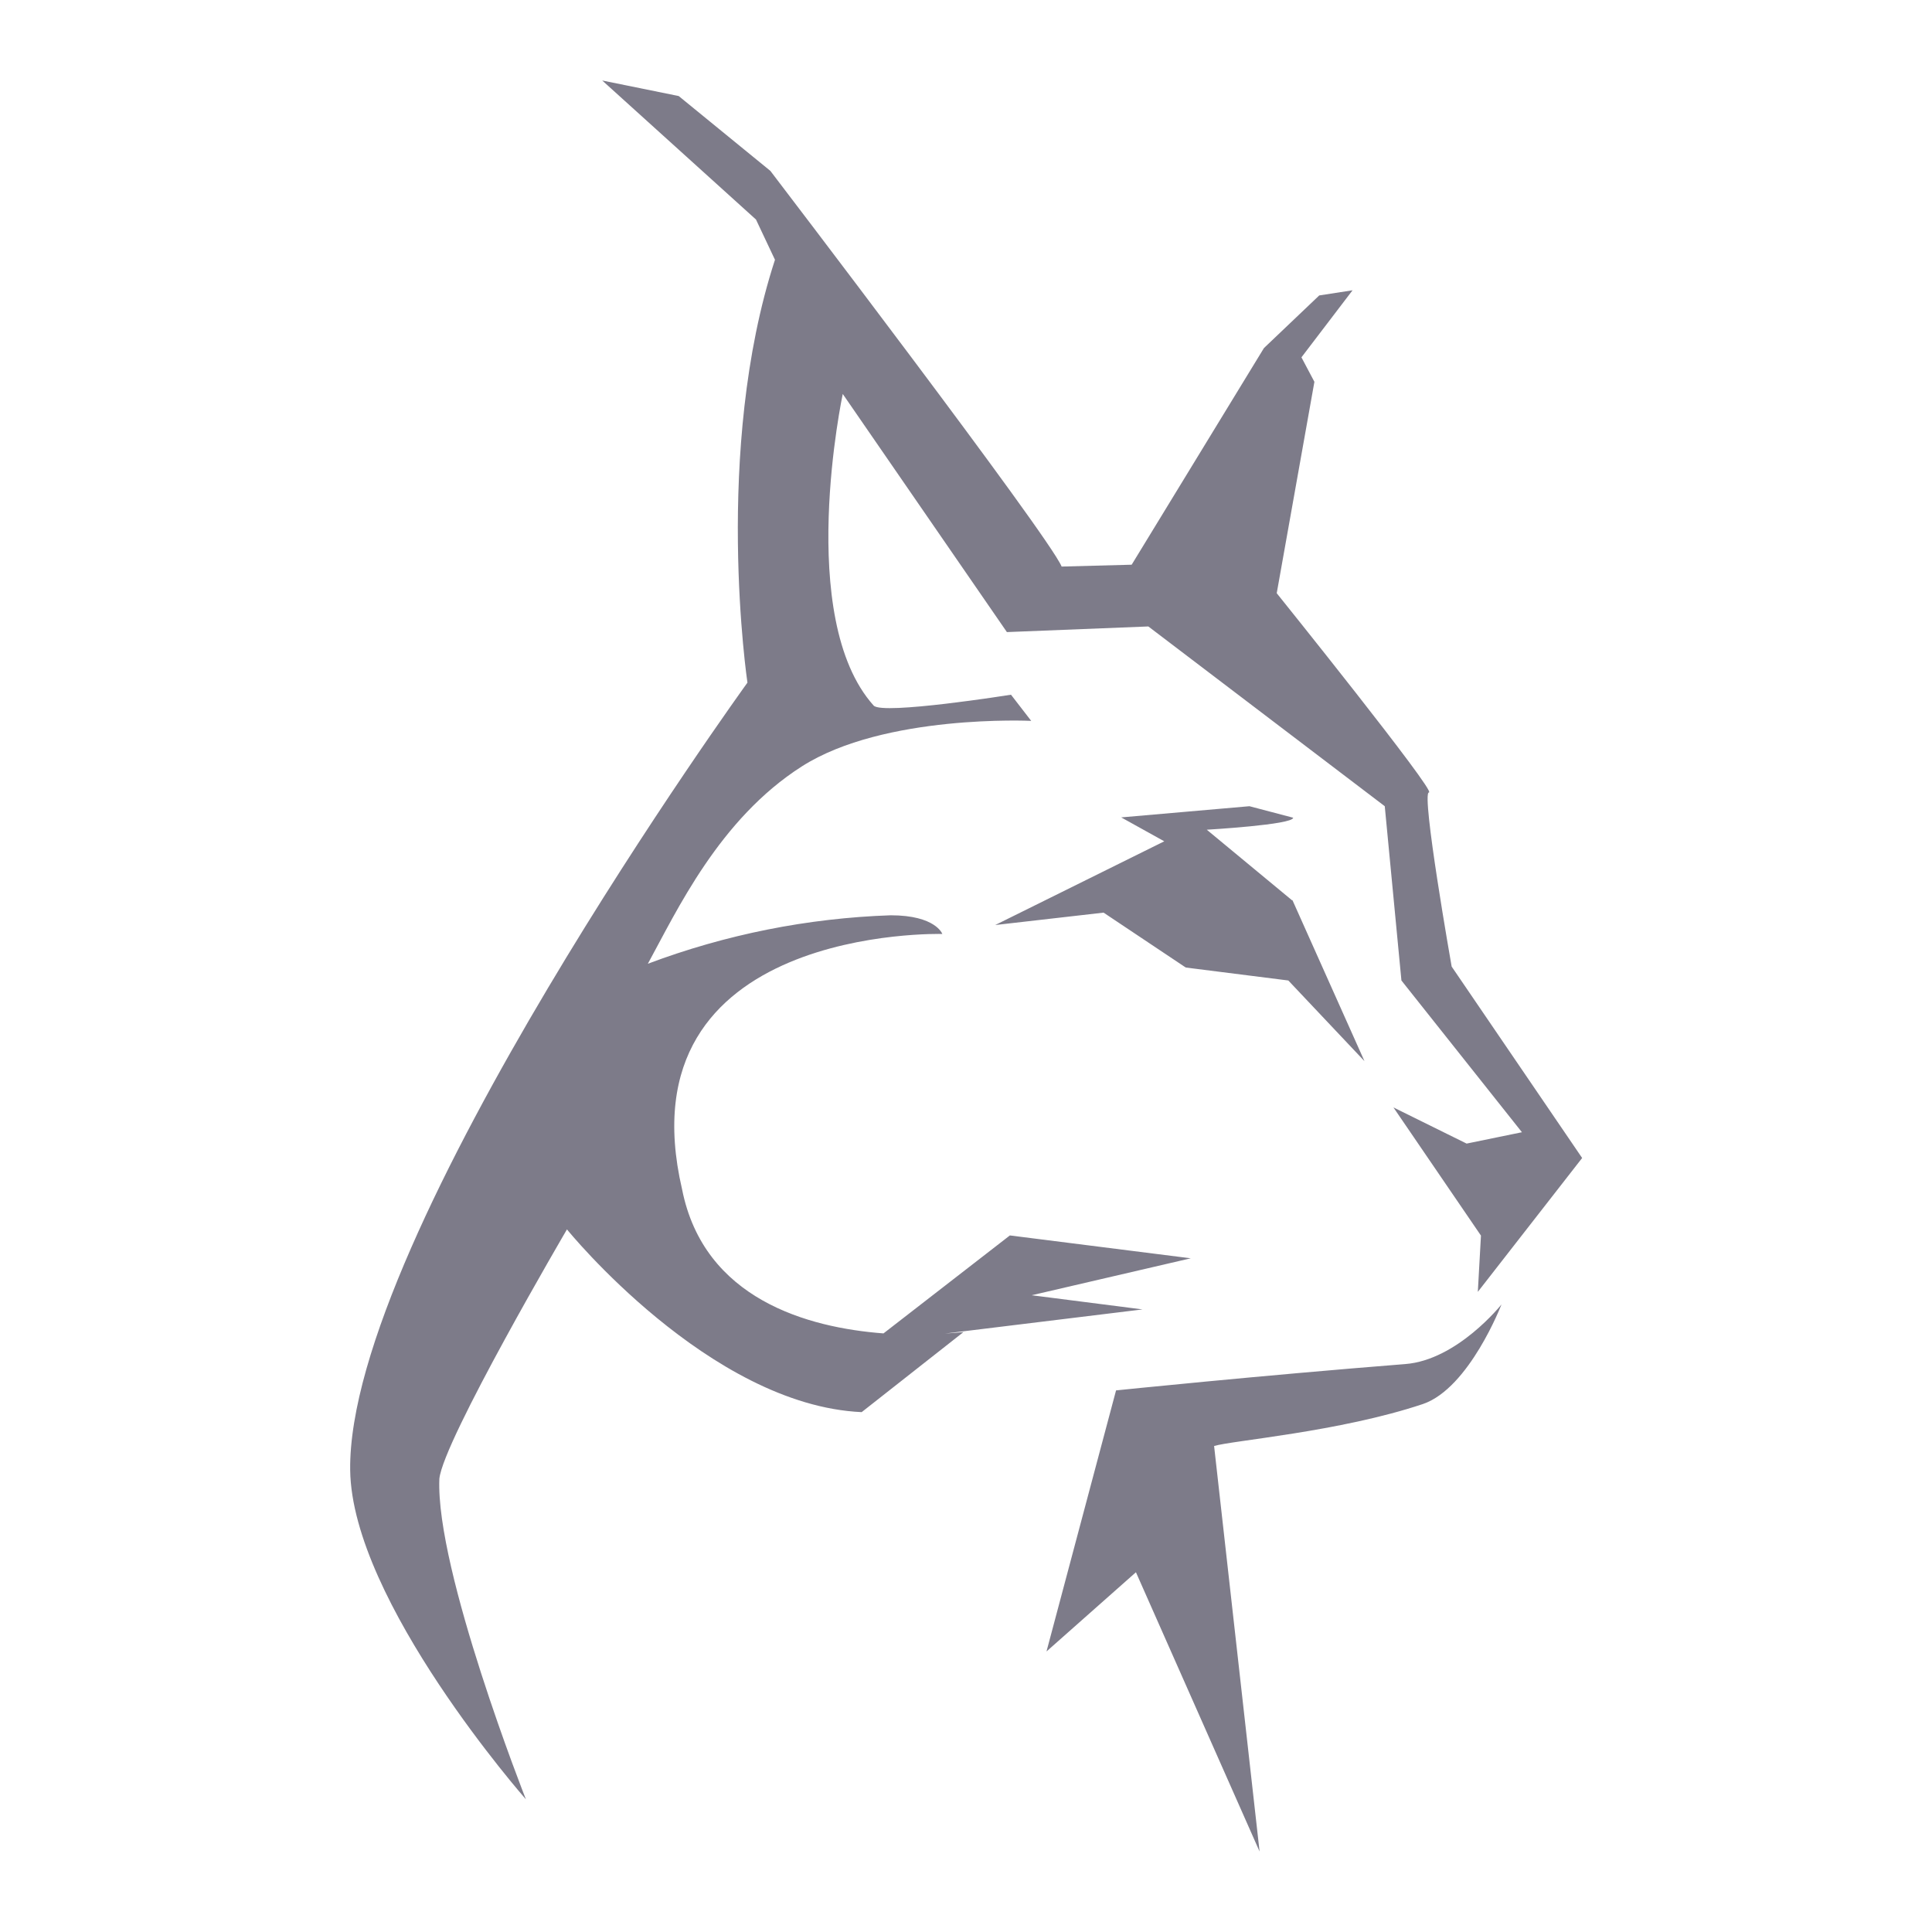 <svg viewBox="0 0 24 24" fill="none" xmlns="http://www.w3.org/2000/svg">
  <path d="M7.481 1L9.391 2.727L9.627 3.227C8.855 5.593 9.285 8.48 9.285 8.48C9.285 8.48 4.315 15.347 4.35 18.262C4.371 19.895 6.533 22.352 6.533 22.352C6.533 22.352 5.409 19.506 5.458 18.369C5.506 17.894 7.043 15.272 7.043 15.272C7.043 15.272 8.811 17.456 10.704 17.542L11.968 16.548C11.968 16.548 11.871 16.557 11.739 16.566L14.193 16.266L12.816 16.09L14.792 15.631L12.545 15.347L10.975 16.564C10.04 16.493 8.744 16.142 8.473 14.774C7.709 11.489 11.706 11.602 11.706 11.602C11.706 11.602 11.625 11.37 11.064 11.37C10.034 11.405 9.016 11.608 8.048 11.972C8.407 11.316 8.935 10.175 9.96 9.521C10.985 8.867 12.81 8.955 12.81 8.955L12.559 8.63C12.559 8.63 10.963 8.884 10.853 8.765C9.875 7.677 10.469 4.894 10.469 4.894L12.508 7.852L14.265 7.782L17.202 10.015L17.409 12.18L18.906 14.065L18.219 14.206L17.31 13.757L18.397 15.349L18.358 16.048L19.654 14.385L18.033 12.007C18.033 12.007 17.651 9.844 17.751 9.844C17.85 9.844 15.86 7.369 15.86 7.369L16.328 4.743L16.167 4.439L16.802 3.606L16.388 3.67L15.701 4.324L14.058 7.015L13.188 7.038C13.033 6.658 9.57 2.123 9.57 2.123L8.431 1.193L7.481 1ZM15.521 10.015L13.928 10.154L14.463 10.451L12.363 11.491L13.709 11.337L14.73 12.019L16.004 12.18L16.95 13.182L16.053 11.177V11.186L14.991 10.307C14.991 10.307 16.064 10.245 16.064 10.158L15.521 10.015ZM18.652 16.204C18.652 16.204 18.103 16.896 17.455 16.945C15.647 17.088 13.864 17.272 13.864 17.272L13 20.515L14.111 19.531L15.647 23L15.082 17.963C15.291 17.896 16.641 17.788 17.677 17.441C18.253 17.243 18.652 16.204 18.652 16.204L18.652 16.204Z" fill="#7D7B89"/>
</svg>
